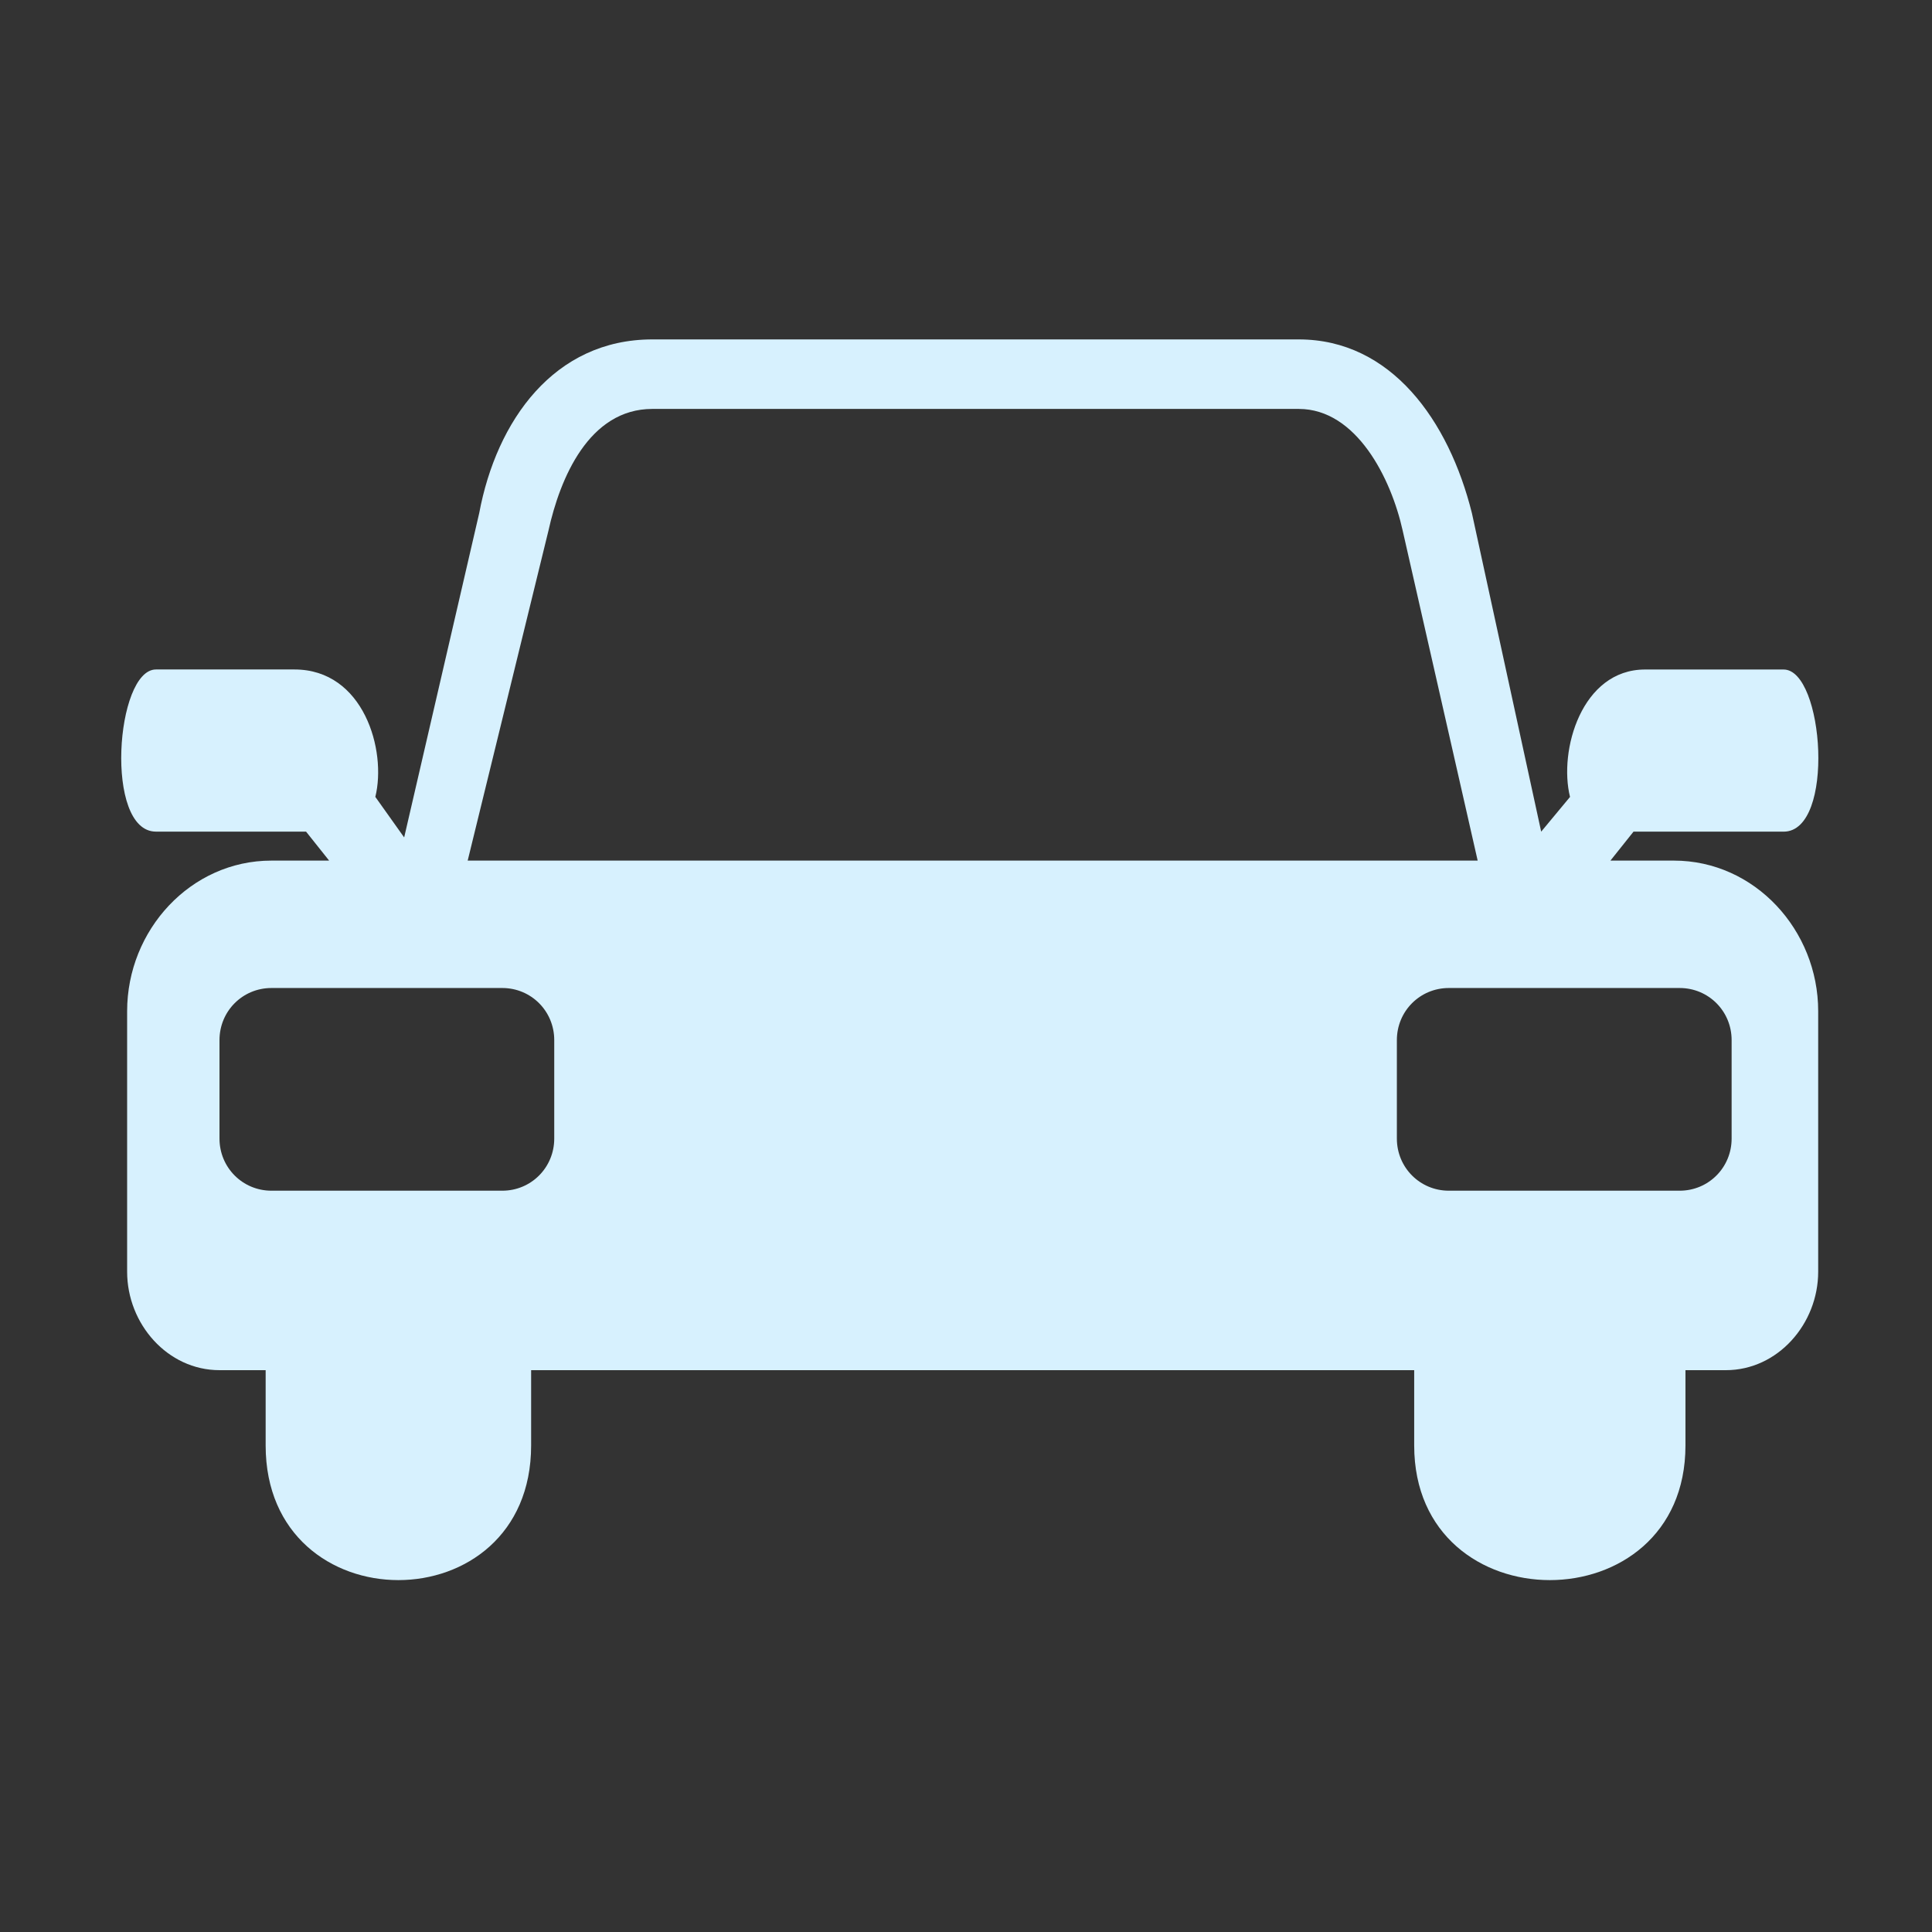 <svg width="56" height="56" viewBox="0 0 56 56" fill="none" xmlns="http://www.w3.org/2000/svg">
<rect x="0" y="0" width="56" height="56" fill="#333333" stroke="none"/>
<path fill-rule="evenodd" clip-rule="evenodd" d="M46.679 24.945H48.519C50.861 24.945 52.701 26.959 52.701 29.309V36.862C52.701 38.373 51.53 39.715 50.025 39.715H48.854V41.898C48.854 47.101 40.991 47.101 40.991 41.898V39.715H15.395V41.898C15.395 47.101 7.7 47.101 7.7 41.898V39.715H6.362C4.856 39.715 3.685 38.373 3.685 36.862V29.309C3.685 26.959 5.525 24.945 7.867 24.945H9.54L8.871 24.105H4.521C3.016 24.105 3.35 19.405 4.521 19.405H8.536C10.544 19.405 11.213 21.755 10.879 23.098L11.715 24.273L13.89 14.874C14.392 12.188 16.065 9.838 18.909 9.838H37.645C40.322 9.838 41.995 12.188 42.664 14.874L44.672 24.106L45.508 23.099C45.173 21.756 45.843 19.406 47.683 19.406H51.698C52.869 19.406 53.204 24.106 51.698 24.106H47.348L46.679 24.945L46.679 24.945ZM7.868 28.638H14.559C15.396 28.638 16.065 29.309 16.065 30.148V33.002C16.065 33.841 15.396 34.513 14.559 34.513H7.868C7.031 34.513 6.362 33.841 6.362 33.002V30.148C6.362 29.309 7.031 28.638 7.868 28.638ZM48.686 28.638H41.995C41.158 28.638 40.489 29.309 40.489 30.148V33.002C40.489 33.841 41.158 34.513 41.995 34.513H48.686C49.523 34.513 50.192 33.841 50.192 33.002V30.148C50.192 29.309 49.523 28.638 48.686 28.638ZM42.831 24.945L40.657 15.378C40.322 13.867 39.318 11.853 37.645 11.853H18.909C17.068 11.853 16.232 13.867 15.898 15.378L13.556 24.945H42.832H42.831Z" fill="#D7F1FE"/>
</svg>
